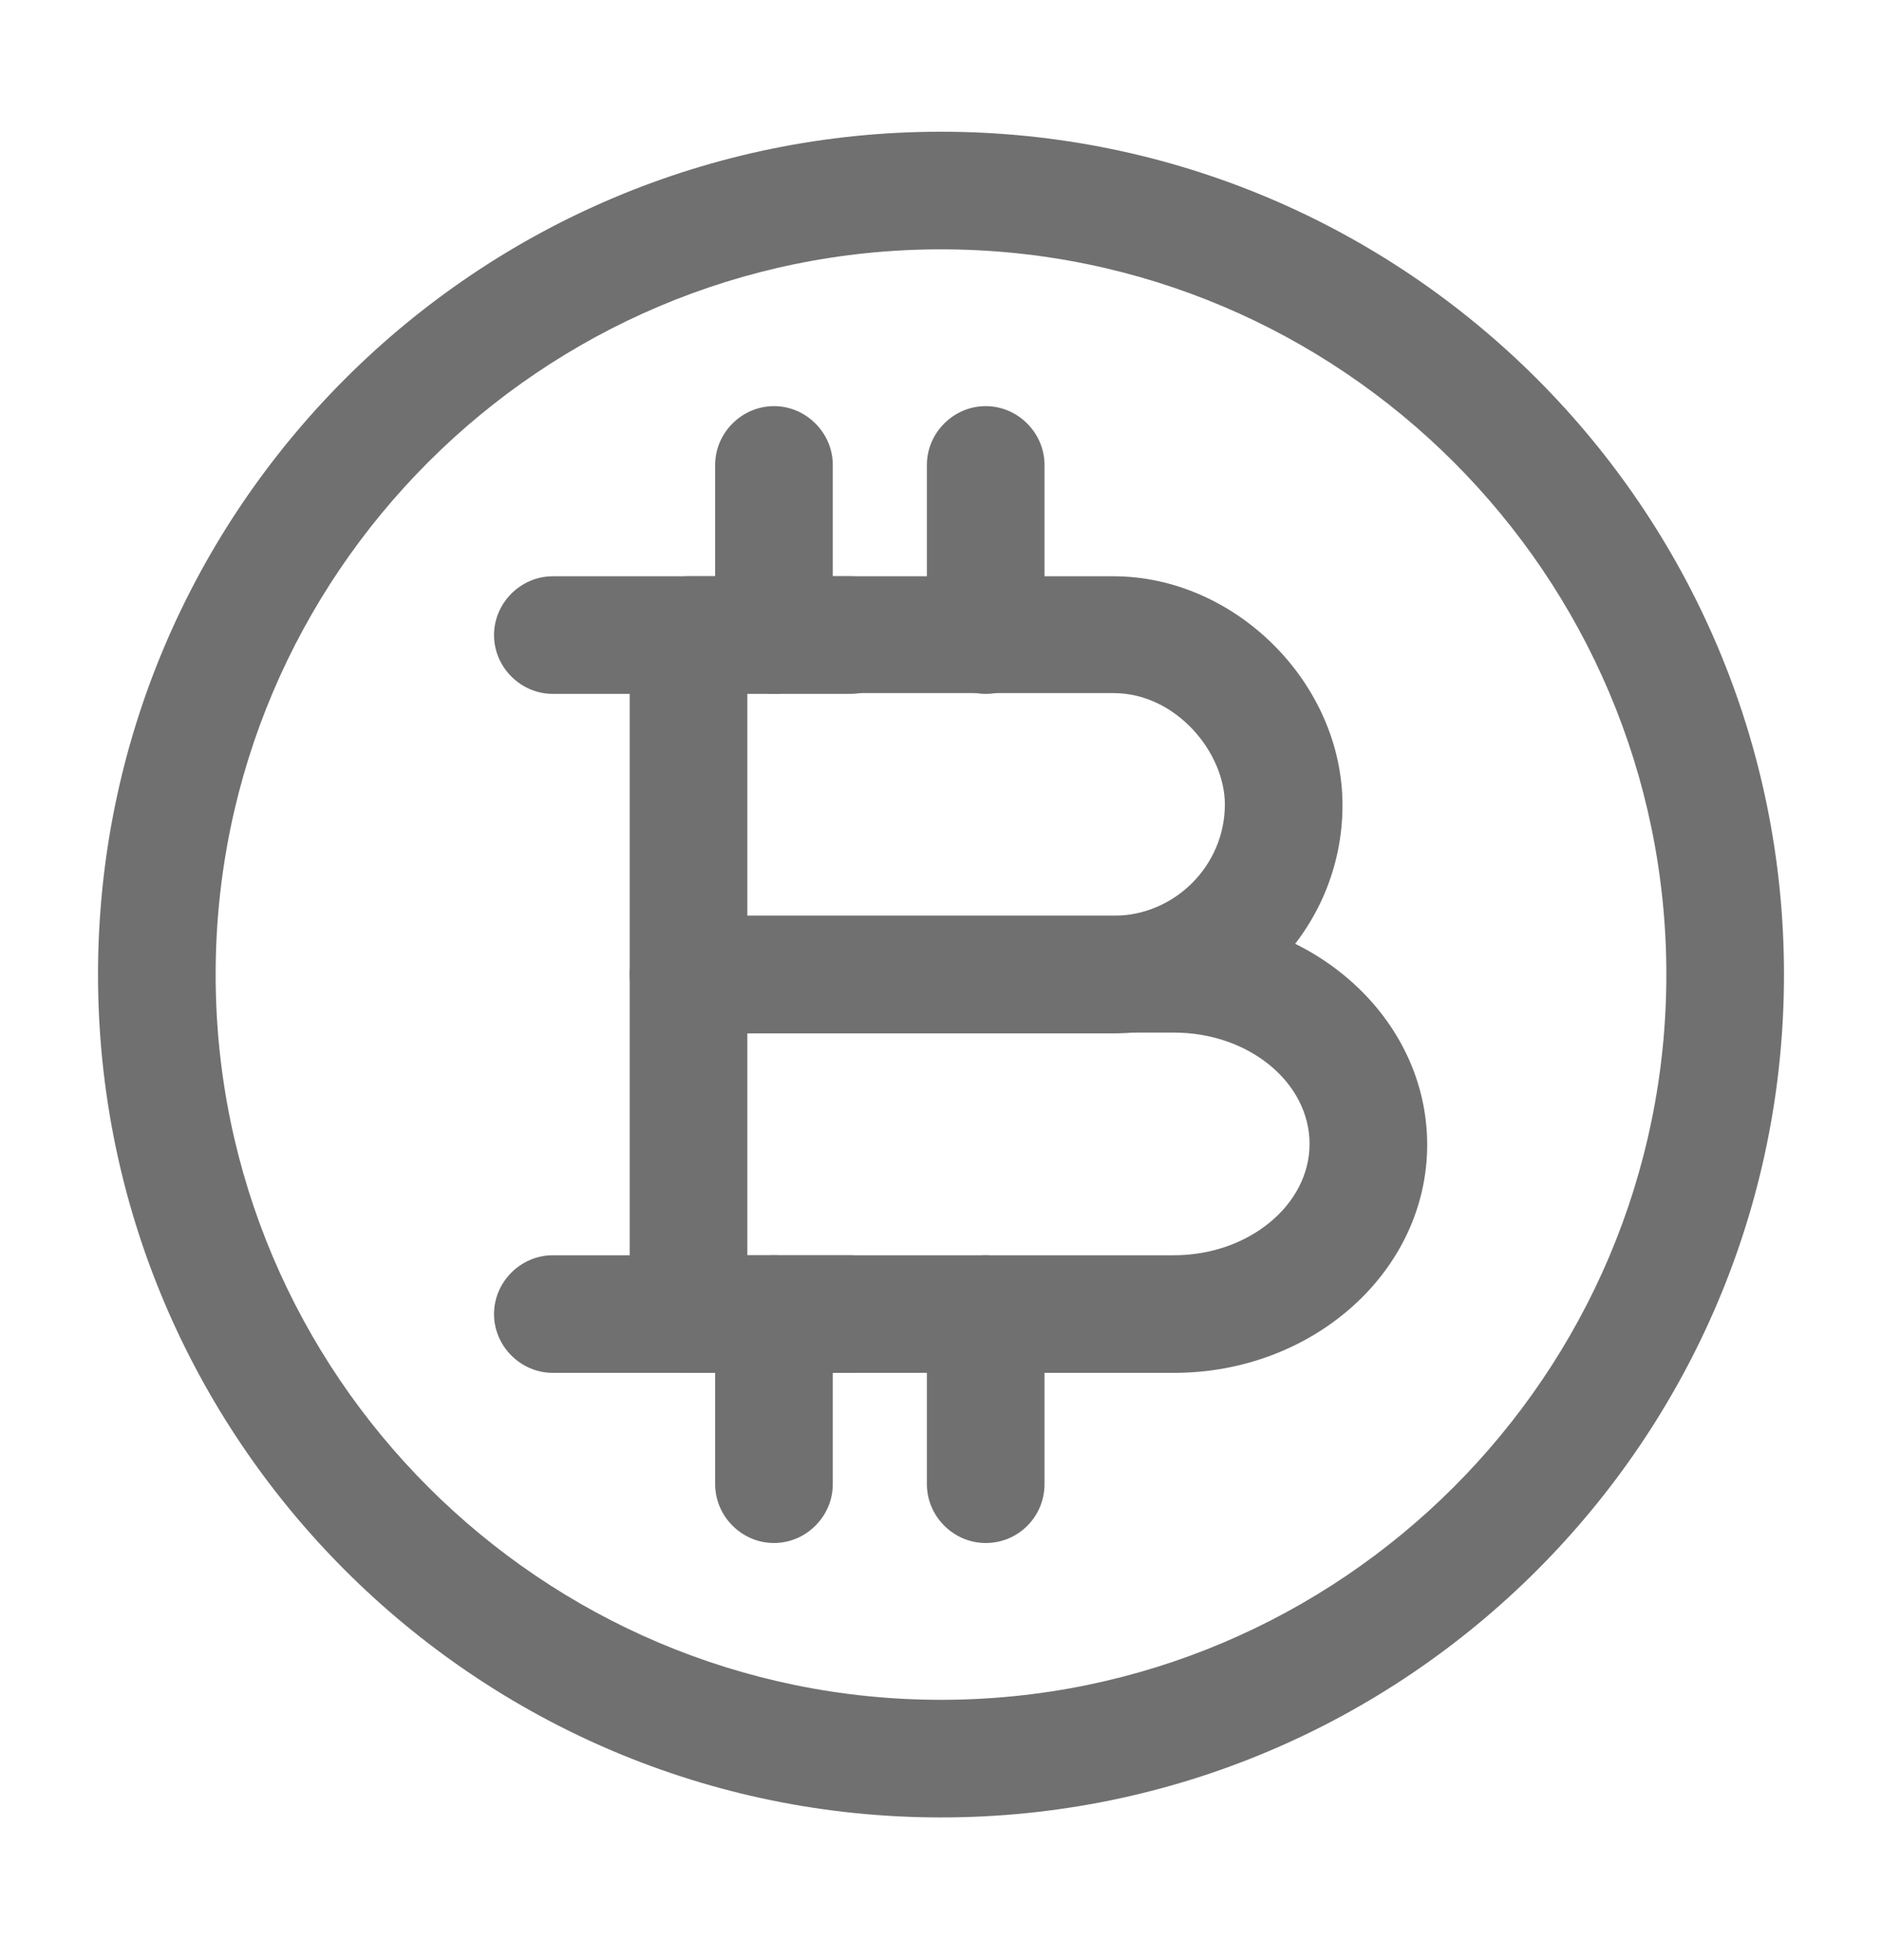 <svg width="24" height="25" viewBox="0 0 24 25" fill="none" xmlns="http://www.w3.org/2000/svg">
  <path d="M12 23.18C6.07 23.18 1.25 18.36 1.25 12.43C1.25 6.5 6.07 1.68 12 1.68C17.93 1.68 22.75 6.5 22.75 12.43C22.75 18.36 17.93 23.18 12 23.18ZM12 3.18C6.9 3.18 2.75 7.33 2.75 12.43C2.75 17.53 6.9 21.68 12 21.68C17.1 21.68 21.25 17.53 21.25 12.43C21.25 7.33 17.1 3.18 12 3.18Z" fill="#707070"/>
  <path d="M14.2 13.18H8.78C8.37 13.18 8.03 12.84 8.03 12.43V8.1C8.03 7.69 8.37 7.35 8.78 7.35H14.2C15.75 7.35 17.12 8.71 17.12 10.27C17.12 11.87 15.81 13.18 14.2 13.18ZM9.53 11.68H14.2C14.98 11.68 15.62 11.04 15.62 10.26C15.62 9.6 15 8.84 14.2 8.84H9.53V11.68Z" fill="#707070"/>
  <path d="M14.97 17.51H8.78C8.37 17.51 8.03 17.17 8.03 16.76V12.43C8.03 12.02 8.37 11.68 8.78 11.68H14.97C16.75 11.68 18.2 12.99 18.2 14.6C18.2 16.21 16.75 17.51 14.97 17.51ZM9.53 16.01H14.97C15.92 16.01 16.7 15.37 16.7 14.59C16.7 13.81 15.93 13.17 14.97 13.17H9.53V16.01Z" fill="#707070"/>
  <path d="M12.57 19.68C12.16 19.68 11.82 19.34 11.82 18.93V16.76C11.82 16.35 12.16 16.01 12.57 16.01C12.98 16.01 13.32 16.35 13.32 16.76V18.93C13.32 19.34 12.99 19.68 12.57 19.68Z" fill="#707070"/>
  <path d="M9.87 19.68C9.46 19.68 9.12 19.34 9.12 18.93V16.76C9.12 16.35 9.46 16.01 9.87 16.01C10.28 16.01 10.62 16.35 10.62 16.76V18.93C10.62 19.34 10.28 19.68 9.87 19.68Z" fill="#707070"/>
  <path d="M12.57 8.85C12.16 8.85 11.82 8.51 11.82 8.1V5.93C11.82 5.52 12.16 5.18 12.57 5.18C12.98 5.18 13.32 5.52 13.32 5.93V8.1C13.32 8.51 12.99 8.85 12.57 8.85Z" fill="#707070"/>
  <path d="M9.87 8.85C9.46 8.85 9.12 8.51 9.12 8.1V5.93C9.12 5.52 9.46 5.18 9.87 5.18C10.28 5.18 10.62 5.52 10.62 5.93V8.1C10.62 8.51 10.28 8.85 9.87 8.85Z" fill="#707070"/>
  <path d="M10.84 8.85H7.05C6.64 8.85 6.3 8.51 6.3 8.1C6.3 7.69 6.64 7.35 7.05 7.35H10.84C11.25 7.35 11.59 7.69 11.59 8.1C11.59 8.51 11.26 8.85 10.84 8.85Z" fill="#707070"/>
  <path d="M10.84 17.51H7.05C6.64 17.51 6.3 17.17 6.3 16.76C6.3 16.35 6.64 16.01 7.05 16.01H10.84C11.25 16.01 11.59 16.35 11.59 16.76C11.59 17.17 11.26 17.51 10.84 17.51Z" fill="#707070"/>
</svg>
